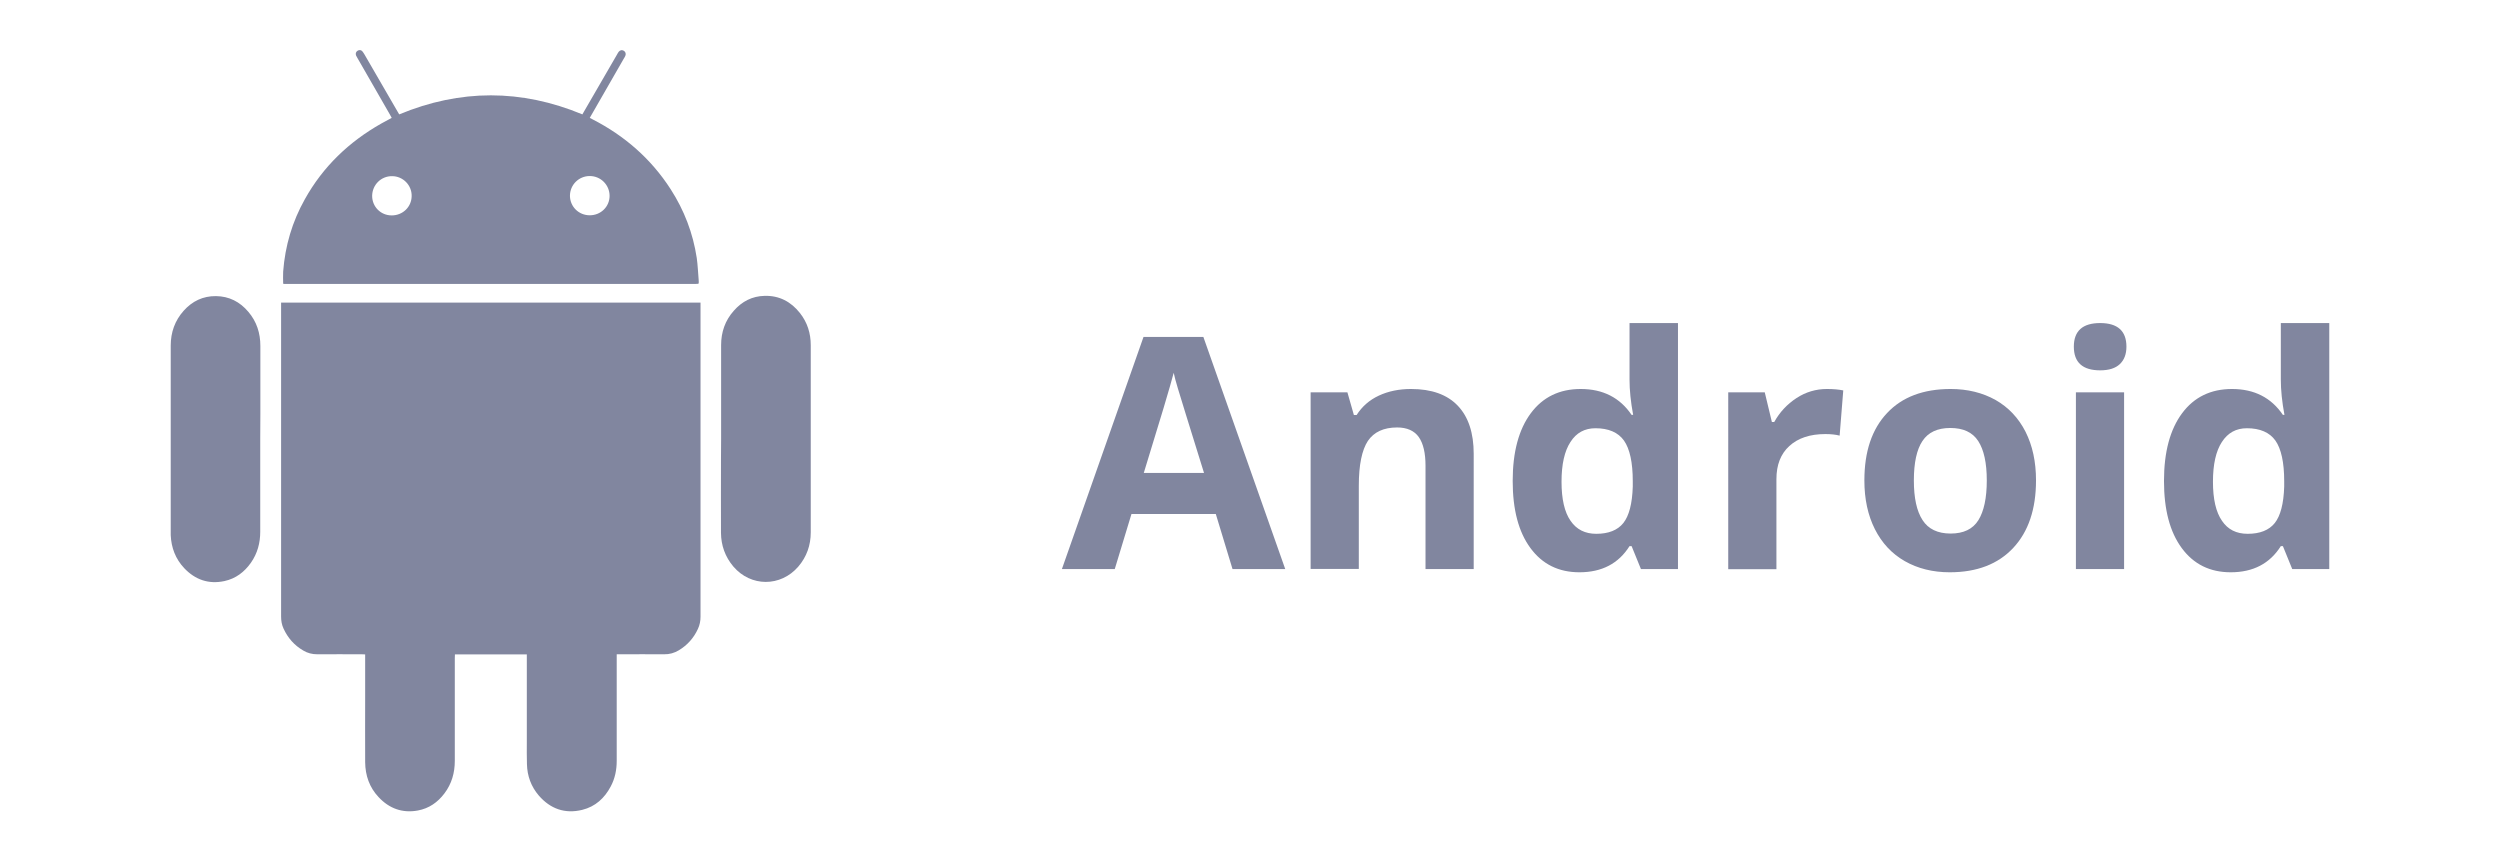 <?xml version="1.0" encoding="utf-8"?>
<!-- Generator: Adobe Illustrator 24.1.2, SVG Export Plug-In . SVG Version: 6.00 Build 0)  -->
<svg version="1.1" id="Capa_1" xmlns="http://www.w3.org/2000/svg" xmlns:xlink="http://www.w3.org/1999/xlink" x="0px" y="0px"
	 viewBox="0 0 193 66.5" style="enable-background:new 0 0 193 66.5;" xml:space="preserve">
<style type="text/css">
	.st0{fill:#81869F;}
</style>
<g>
	<g>
		<path class="st0" d="M95.15,43.93l-1.29-4.25h-6.51l-1.29,4.25h-4.08l6.3-17.92h4.62l6.32,17.92H95.15z M92.95,36.51
			c-1.2-3.85-1.87-6.03-2.02-6.53c-0.15-0.5-0.26-0.9-0.32-1.2c-0.27,1.04-1.04,3.62-2.31,7.73H92.95z"/>
		<path class="st0" d="M113.77,43.93h-3.72v-7.97c0-0.98-0.17-1.72-0.52-2.22c-0.35-0.49-0.91-0.74-1.67-0.74
			c-1.04,0-1.79,0.35-2.26,1.04c-0.46,0.7-0.7,1.85-0.7,3.46v6.42h-3.72V30.29h2.84l0.5,1.75h0.21c0.42-0.66,0.99-1.16,1.72-1.5
			s1.56-0.51,2.48-0.51c1.59,0,2.79,0.43,3.61,1.29s1.23,2.1,1.23,3.72C113.77,35.04,113.77,43.93,113.77,43.93z"/>
		<path class="st0" d="M121.93,44.18c-1.6,0-2.86-0.62-3.78-1.87s-1.37-2.97-1.37-5.18c0-2.24,0.47-3.98,1.4-5.23
			c0.93-1.25,2.22-1.87,3.85-1.87c1.72,0,3.03,0.67,3.93,2h0.12c-0.19-1.02-0.28-1.92-0.28-2.72v-4.37h3.74v18.99h-2.86l-0.72-1.77
			h-0.16C124.95,43.51,123.66,44.18,121.93,44.18z M123.23,41.21c0.95,0,1.65-0.28,2.09-0.83c0.44-0.55,0.69-1.49,0.73-2.82v-0.4
			c0-1.46-0.23-2.51-0.68-3.15c-0.45-0.63-1.19-0.95-2.2-0.95c-0.83,0-1.48,0.35-1.93,1.06c-0.46,0.7-0.69,1.73-0.69,3.07
			s0.23,2.35,0.7,3.02C121.71,40.88,122.37,41.21,123.23,41.21z"/>
		<path class="st0" d="M141.04,30.03c0.5,0,0.92,0.04,1.26,0.11l-0.28,3.49c-0.3-0.08-0.67-0.12-1.1-0.12
			c-1.19,0-2.11,0.31-2.78,0.92s-1,1.46-1,2.56v6.95h-3.72V30.29h2.82l0.55,2.29h0.18c0.42-0.76,1-1.38,1.72-1.85
			S140.2,30.03,141.04,30.03z"/>
		<path class="st0" d="M157.18,37.09c0,2.22-0.59,3.96-1.76,5.21s-2.8,1.88-4.9,1.88c-1.31,0-2.47-0.29-3.47-0.86
			s-1.77-1.4-2.31-2.47s-0.81-2.33-0.81-3.76c0-2.23,0.58-3.96,1.75-5.2c1.16-1.24,2.8-1.86,4.91-1.86c1.31,0,2.47,0.29,3.47,0.85
			c1,0.57,1.77,1.39,2.31,2.45C156.91,34.4,157.18,35.65,157.18,37.09z M147.75,37.09c0,1.35,0.22,2.37,0.67,3.06
			c0.44,0.69,1.17,1.04,2.17,1.04c0.99,0,1.71-0.34,2.14-1.03s0.65-1.71,0.65-3.07c0-1.35-0.22-2.36-0.66-3.04s-1.16-1.01-2.16-1.01
			c-0.99,0-1.71,0.34-2.15,1.01C147.97,34.71,147.75,35.73,147.75,37.09z"/>
		<path class="st0" d="M160.1,26.76c0-1.21,0.68-1.82,2.03-1.82s2.03,0.61,2.03,1.82c0,0.58-0.17,1.03-0.51,1.35
			s-0.84,0.48-1.52,0.48C160.78,28.59,160.1,27.98,160.1,26.76z M163.98,43.93h-3.72V30.29h3.72V43.93z"/>
		<path class="st0" d="M172.21,44.18c-1.6,0-2.86-0.62-3.78-1.87s-1.37-2.97-1.37-5.18c0-2.24,0.47-3.98,1.4-5.23
			c0.93-1.25,2.22-1.87,3.85-1.87c1.72,0,3.03,0.67,3.93,2h0.12c-0.19-1.02-0.28-1.92-0.28-2.72v-4.37h3.74v18.99h-2.86l-0.72-1.77
			h-0.16C175.23,43.51,173.94,44.18,172.21,44.18z M173.52,41.21c0.95,0,1.65-0.28,2.09-0.83c0.44-0.55,0.69-1.49,0.73-2.82v-0.4
			c0-1.46-0.23-2.51-0.68-3.15c-0.45-0.63-1.19-0.95-2.2-0.95c-0.83,0-1.47,0.35-1.93,1.06c-0.46,0.7-0.69,1.73-0.69,3.07
			s0.23,2.35,0.7,3.02C171.99,40.88,172.65,41.21,173.52,41.21z"/>
	</g>
	<g>
		<g>
			<path class="st0" d="M54.08,23.36c0,0.09,0,0.16,0,0.24c0,8,0,16,0,24.01c0,0.33-0.06,0.64-0.2,0.94
				c-0.32,0.7-0.81,1.25-1.47,1.65c-0.35,0.21-0.73,0.32-1.14,0.31c-1.13-0.01-2.25,0-3.38,0c-0.08,0-0.17,0-0.28,0
				c0,0.11,0,0.2,0,0.29c0,2.64,0,5.29,0,7.93c0,0.7-0.13,1.36-0.46,1.98c-0.48,0.91-1.19,1.56-2.2,1.81
				c-1.34,0.33-2.47-0.08-3.36-1.11c-0.59-0.69-0.89-1.51-0.91-2.42c-0.02-0.57-0.01-1.14-0.01-1.71c0-2.16,0-4.32,0-6.48
				c0-0.09,0-0.18,0-0.28c-1.86,0-3.69,0-5.55,0c0,0.1-0.01,0.19-0.01,0.29c0,2.64,0,5.29,0,7.93c0,0.92-0.24,1.77-0.8,2.51
				c-0.52,0.69-1.19,1.16-2.05,1.32c-1.19,0.22-2.21-0.15-3.03-1.03c-0.71-0.75-1.03-1.67-1.04-2.7c-0.01-1.73,0-3.47,0-5.2
				c0-0.95,0-1.9,0-2.84c0-0.08,0-0.17,0-0.28c-0.09,0-0.17-0.01-0.25-0.01c-1.15,0-2.3-0.01-3.45,0c-0.39,0-0.75-0.09-1.08-0.29
				c-0.69-0.4-1.19-0.97-1.52-1.69c-0.14-0.3-0.19-0.61-0.19-0.94c0-1.75,0-3.5,0-5.25c0-6.21,0-12.43,0-18.64c0-0.11,0-0.21,0-0.34
				C32.5,23.36,43.27,23.36,54.08,23.36z"/>
			<path class="st0" d="M21.86,21.89c0-0.31-0.02-0.62,0-0.92c0.15-1.99,0.7-3.86,1.68-5.6c1.4-2.51,3.4-4.42,5.89-5.83
				c0.26-0.15,0.53-0.29,0.81-0.44c-0.05-0.08-0.09-0.16-0.13-0.24c-0.84-1.46-1.68-2.91-2.51-4.37c-0.04-0.07-0.08-0.13-0.11-0.2
				C27.43,4.13,27.48,4,27.6,3.92c0.14-0.09,0.29-0.07,0.39,0.06c0.05,0.06,0.09,0.14,0.14,0.21c0.85,1.47,1.71,2.95,2.56,4.42
				c0.04,0.07,0.09,0.14,0.13,0.22c4.72-1.96,9.42-1.96,14.14,0c0.04-0.06,0.08-0.14,0.12-0.21c0.85-1.47,1.71-2.95,2.56-4.42
				c0.04-0.07,0.08-0.15,0.13-0.21c0.11-0.13,0.26-0.15,0.39-0.07C48.29,4,48.34,4.15,48.28,4.3c-0.03,0.08-0.08,0.15-0.12,0.22
				c-0.84,1.46-1.68,2.91-2.51,4.37c-0.04,0.07-0.07,0.13-0.12,0.21c0.08,0.04,0.16,0.08,0.23,0.12c2.47,1.27,4.5,3.04,6.01,5.38
				c1.05,1.63,1.73,3.4,2.02,5.32c0.08,0.57,0.1,1.15,0.15,1.73c0.01,0.08,0,0.15,0,0.22c-0.02,0.02-0.02,0.03-0.03,0.03
				c-0.01,0.01-0.01,0.01-0.02,0.01c-0.07,0.01-0.14,0.01-0.21,0.01c-10.59,0-21.19,0-31.78,0C21.9,21.91,21.88,21.9,21.86,21.89z
				 M30.27,13.6c-0.85-0.01-1.53,0.67-1.54,1.52c0,0.84,0.66,1.51,1.51,1.51s1.53-0.65,1.54-1.49C31.8,14.3,31.11,13.6,30.27,13.6z
				 M45.53,16.62c0.85,0,1.53-0.66,1.53-1.5s-0.68-1.53-1.53-1.53S44,14.27,44,15.12C44.01,15.96,44.68,16.62,45.53,16.62z"/>
			<path class="st0" d="M55.67,33.88c0-2.41,0-4.83,0-7.24c0-1,0.31-1.9,0.98-2.65c0.63-0.72,1.42-1.13,2.38-1.15
				c1.13-0.03,2.03,0.45,2.72,1.32c0.58,0.73,0.84,1.57,0.84,2.49c0,2.27,0,4.55,0,6.82c0,2.54,0,5.09,0,7.63
				c0,0.99-0.31,1.88-0.96,2.64c-1.36,1.58-3.67,1.58-5.02-0.01c-0.63-0.75-0.94-1.62-0.95-2.59c-0.01-1.9,0-3.81,0-5.71
				C55.67,34.92,55.67,34.4,55.67,33.88z"/>
			<path class="st0" d="M20.09,33.88c0,2.39,0,4.78,0,7.17c0,0.86-0.21,1.66-0.71,2.38c-0.51,0.73-1.18,1.24-2.06,1.43
				c-1.22,0.26-2.26-0.11-3.1-1c-0.67-0.71-1-1.58-1.04-2.55c0-0.06,0-0.12,0-0.18c0-4.82,0-9.64,0-14.45c0-1.02,0.32-1.93,1-2.69
				c0.66-0.74,1.49-1.14,2.49-1.13c1.02,0.01,1.85,0.44,2.5,1.21c0.65,0.76,0.93,1.65,0.93,2.64c0,1.76,0,3.52,0,5.27
				C20.09,32.6,20.09,33.24,20.09,33.88z"/>
		</g>
	</g>
</g>
</svg>
